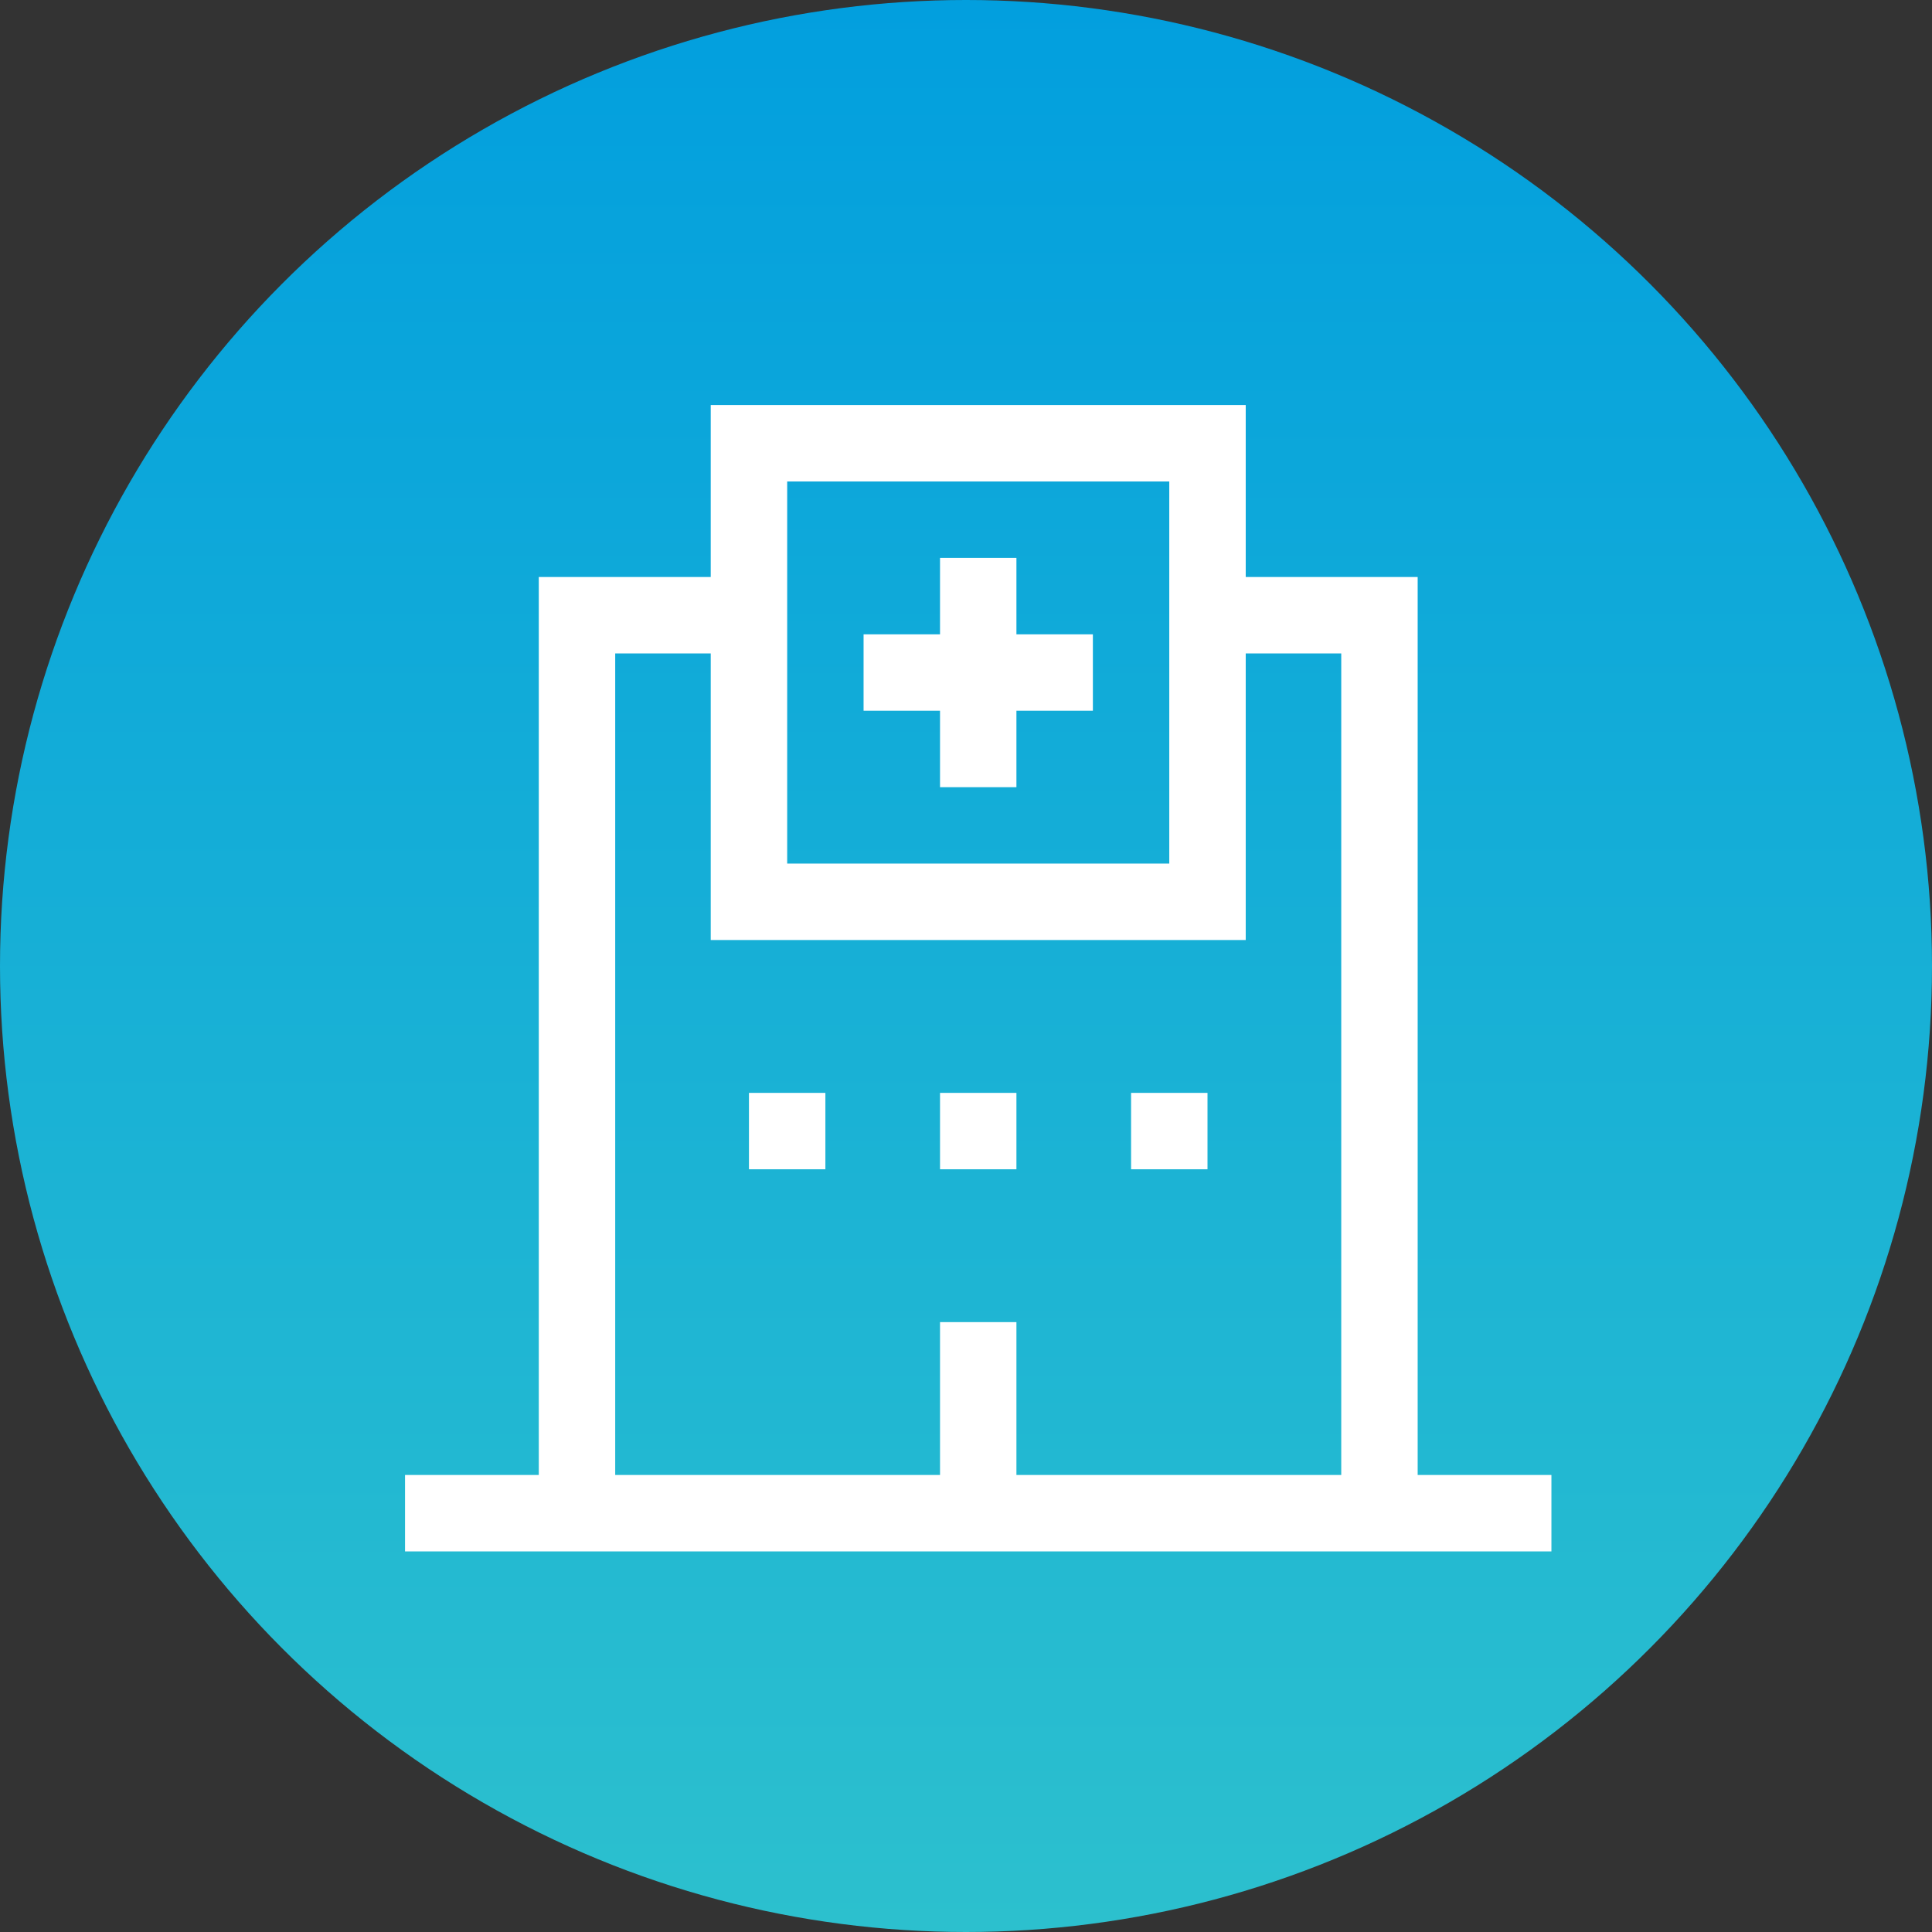 <svg width="79" height="79" viewBox="0 0 79 79" fill="none" xmlns="http://www.w3.org/2000/svg">
<rect x="0" y="0" width="79" height="79" fill="#333333" stroke="none"/>
<circle cx="39.5" cy="39.5" r="39.5" fill="url(#paint0_linear_214_3)"/>
<path d="M30.625 44.688H33.75V47.812H30.625V44.688ZM38.438 44.688H41.562V47.812H38.438V44.688ZM46.25 44.688H49.375V47.812H46.25V44.688Z" fill="white"/>
<path d="M57.969 60.312V23.594H50.938V16.562H29.062V23.594H22.031V60.312H16.562V63.438H63.438V60.312H57.969ZM32.188 19.688H47.812V35.312H32.188V19.688ZM54.844 60.312H41.562V54.062H38.438V60.312H25.156V26.719H29.062V38.438H50.938V26.719H54.844V60.312Z" fill="white"/>
<path d="M41.562 22.812H38.438V25.938H35.312V29.062H38.438V32.188H41.562V29.062H44.688V25.938H41.562V22.812Z" fill="white"/>
<defs>
<linearGradient id="paint0_linear_214_3" x1="39.5" y1="0" x2="39.5" y2="79" gradientUnits="userSpaceOnUse">
<stop stop-color="#029FDE"/>
<stop offset="1" stop-color="#2CC0CE"/>
</linearGradient>
</defs>
</svg>
